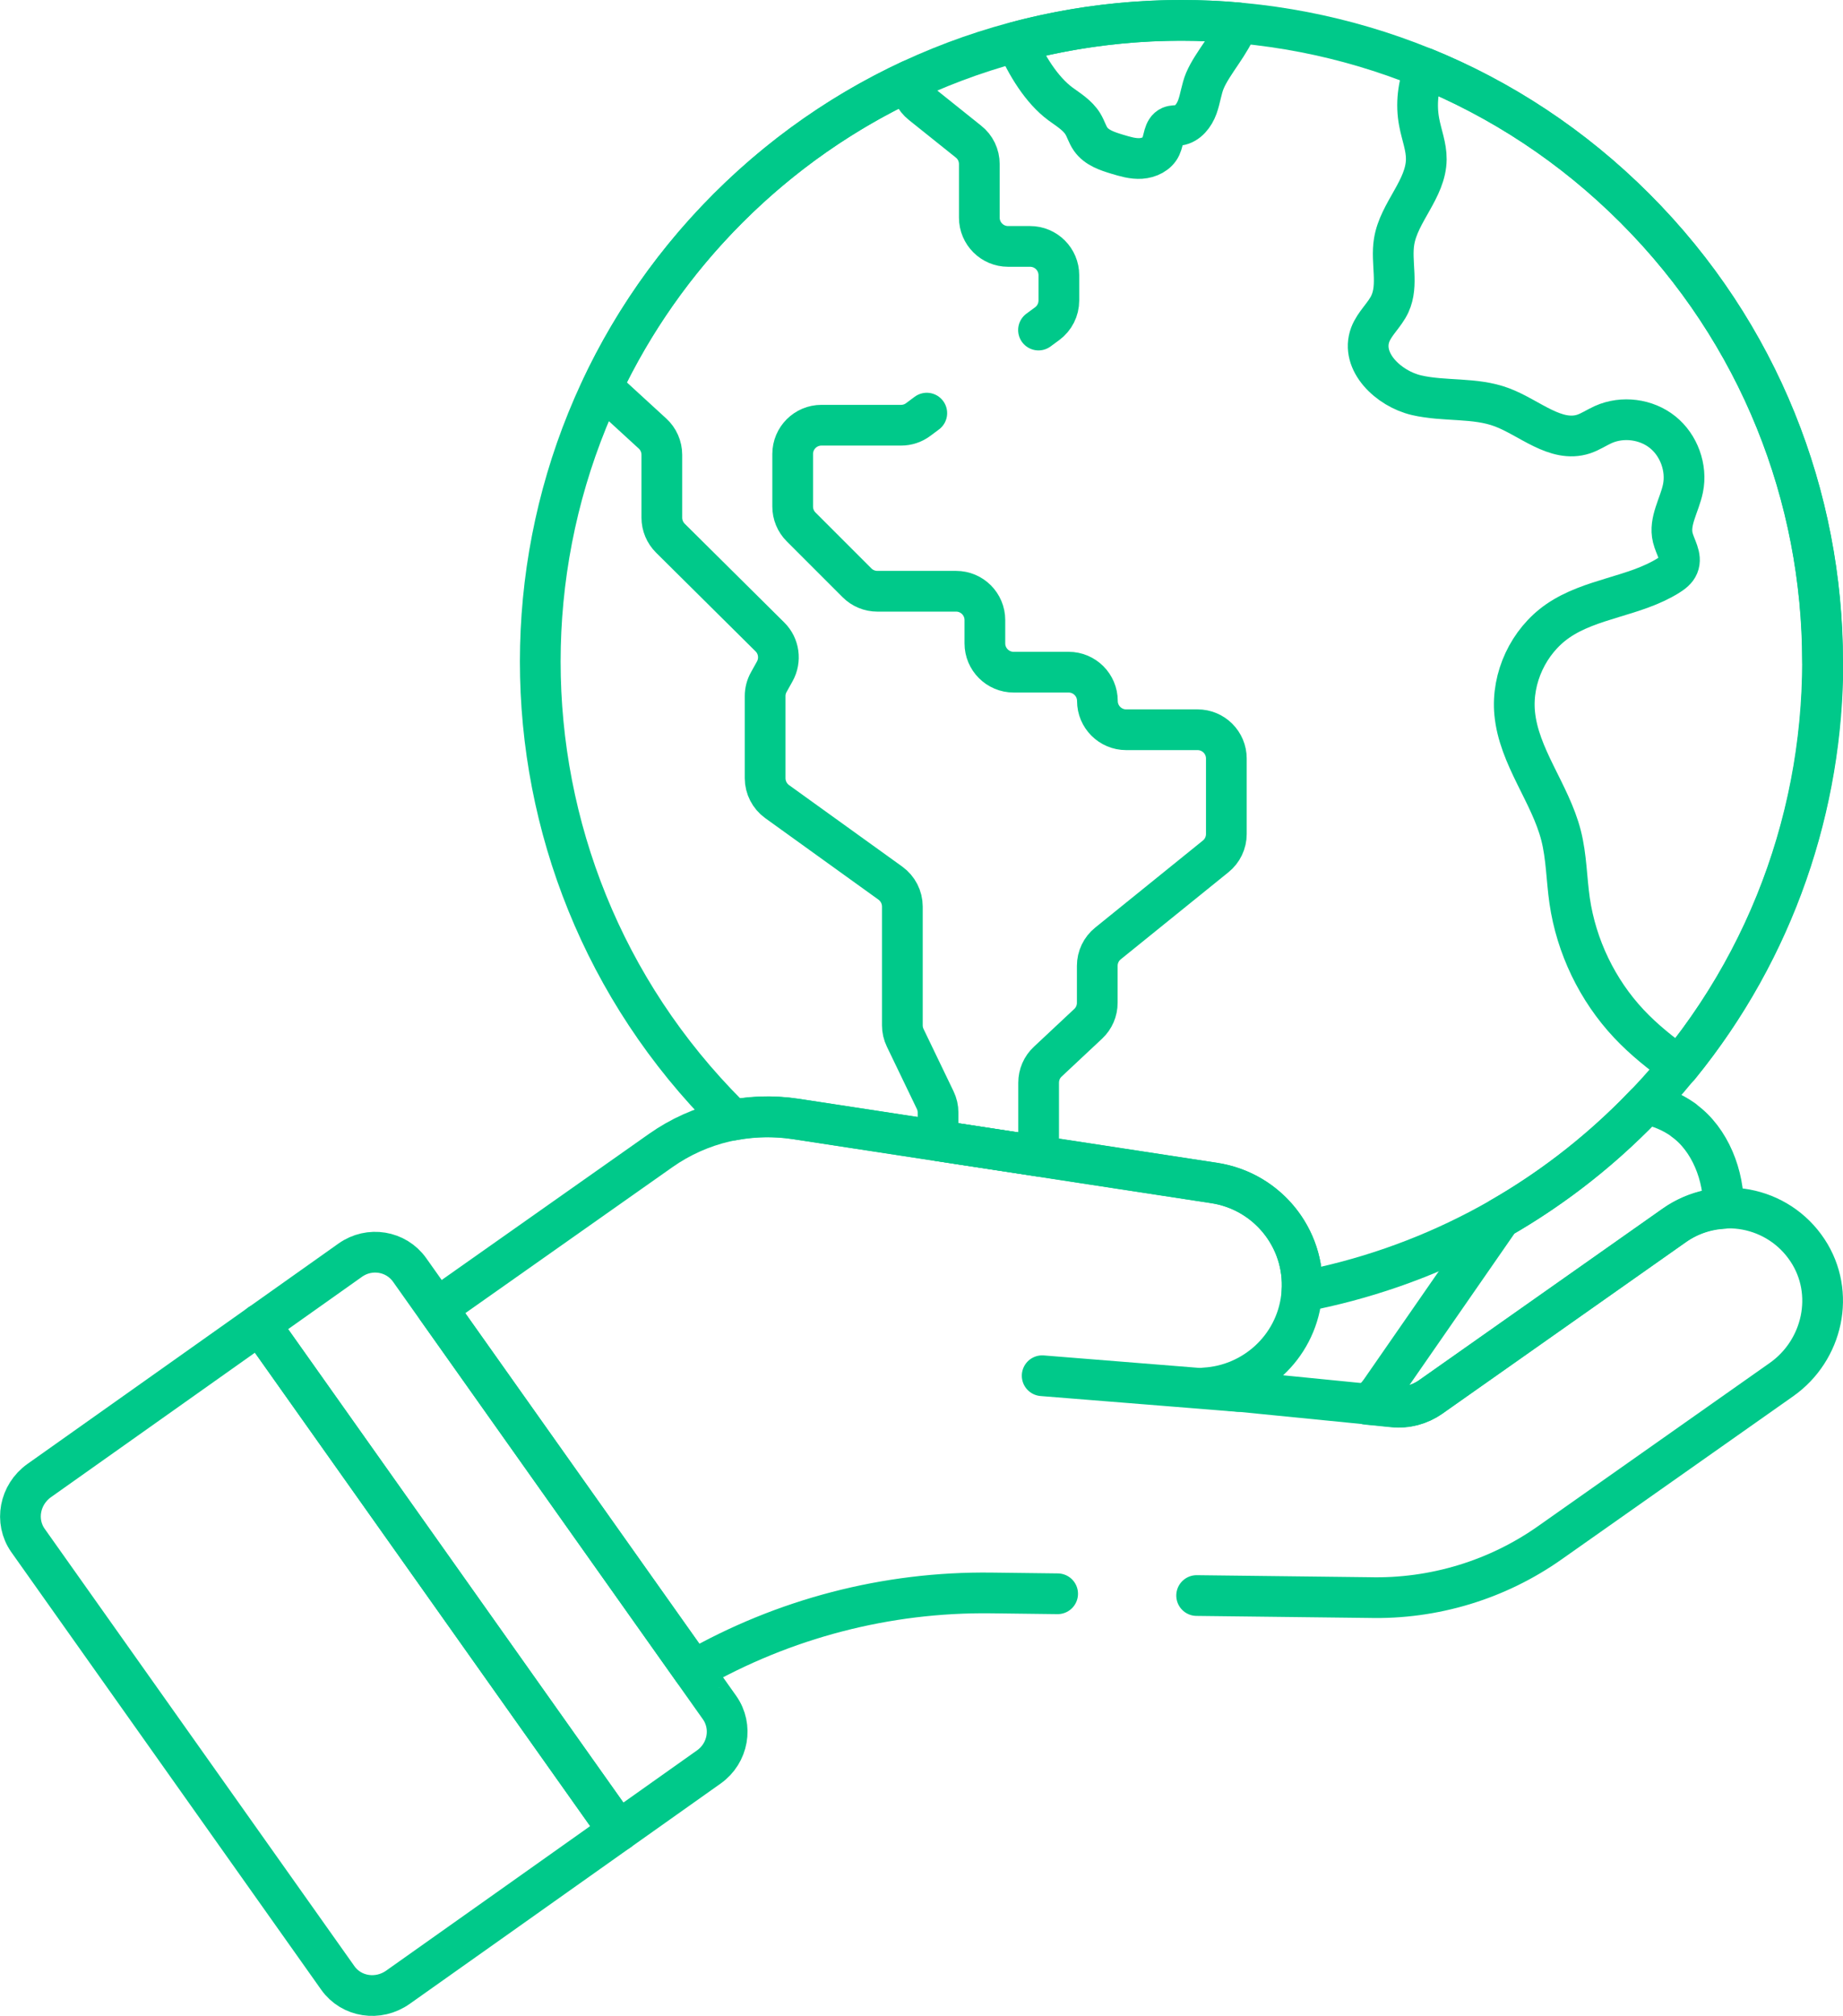<?xml version="1.0" encoding="UTF-8"?>
<svg id="Capa_2" data-name="Capa 2" xmlns="http://www.w3.org/2000/svg" viewBox="0 0 135.78 148.48">
  <defs>
    <style>
      .cls-1 {
        fill: none;
        stroke: #00c98a;
        stroke-linecap: round;
        stroke-linejoin: round;
        stroke-width: 3px;
      }
    </style>
  </defs>
  <g id="Capa_1-2" data-name="Capa 1">
    <g id="g427">
      <g id="g433">
        <path id="path435" class="cls-1" d="M134.28,48.73c0-12.09-4.61-24.18-13.83-33.4-4.57-4.57-9.84-8.01-15.47-10.31-.51,1.26-.68,2.66-.42,4,.17.91.53,1.79.52,2.71-.02,2.19-2.02,3.9-2.37,6.06-.25,1.53.34,3.18-.31,4.59-.38.82-1.13,1.43-1.45,2.27-.74,1.99,1.35,3.98,3.41,4.46s4.3.14,6.29.89c2.03.76,3.96,2.64,6.02,1.97.51-.17.96-.48,1.45-.7,1.41-.63,3.16-.41,4.37.56,1.2.96,1.81,2.63,1.5,4.14-.25,1.23-1.05,2.42-.75,3.63.17.7.69,1.39.41,2.06-.13.32-.43.54-.73.73-2.5,1.56-5.73,1.67-8.16,3.35-2.15,1.49-3.41,4.18-3.17,6.78.3,3.22,2.62,5.89,3.42,9.02.4,1.57.4,3.2.63,4.8.49,3.37,2.04,6.59,4.37,9.07,1.11,1.18,2.38,2.19,3.7,3.13,7.06-8.66,10.59-19.24,10.59-29.81h0Z"/>
      </g>
      <g id="g437">
        <path id="path439" class="cls-1" d="M53.01,125.77l-22.83-32.23c-1-1.41-2.96-1.73-4.38-.72l-6.66,4.72,26.43,37.32,6.66-4.72c1.42-1.01,1.77-2.97.78-4.37Z"/>
      </g>
      <g id="g441">
        <path id="path443" class="cls-1" d="M91.25,102.49l-14.47-1.16"/>
      </g>
      <g id="g445">
        <path id="path447" class="cls-1" d="M19.14,97.54l-16.25,11.51c-1.45,1.03-1.82,3-.83,4.41l22.83,32.23c1,1.41,2.98,1.71,4.43.68,1.72-1.21,14.54-10.3,16.25-11.51l-26.44-37.32Z"/>
      </g>
      <g id="g449">
        <path id="path451" class="cls-1" d="M54.02,82.5c1.5-.28,3.05-.31,4.59-.08l30.85,4.72c3.93.6,6.71,4.09,6.46,7.99,8.98-1.71,17.56-6.04,24.52-12.99,9.22-9.22,13.83-21.31,13.83-33.4h0c0-12.09-4.61-24.18-13.83-33.4C111.22,6.11,99.13,1.5,87.04,1.5h0c-12.09,0-24.18,4.61-33.4,13.83-18.45,18.45-18.45,48.35,0,66.8.12.12.25.25.38.37Z"/>
      </g>
      <g id="g453">
        <path id="path455" class="cls-1" d="M91.18,1.68c-1.38-.12-2.76-.18-4.14-.18h0c-4.09,0-8.18.53-12.15,1.59.72,1.69,1.84,3.53,3.23,4.56.6.44,1.27.84,1.66,1.48.22.36.33.78.57,1.12.44.63,1.23.89,1.96,1.11.57.17,1.15.35,1.75.31.59-.04,1.21-.33,1.46-.87.24-.51.19-1.25.71-1.48.19-.08.41-.06.61-.09.67-.1,1.14-.72,1.37-1.35.23-.63.3-1.32.56-1.94.56-1.32,1.94-2.78,2.39-4.15.01-.04.02-.07.03-.11Z"/>
      </g>
      <g id="g457">
        <path id="path459" class="cls-1" d="M124.04,82.5h0c-.87-.62-1.83-1.01-2.81-1.18-.26.27-.53.55-.8.82-3.02,3.02-6.36,5.55-9.89,7.58l-8.84,12.75c-.27.38-.6.71-.97.97l1.91.19c.98.1,1.95-.16,2.75-.72l17.95-12.64c1.11-.78,2.37-1.19,3.63-1.26.06-2.37-.96-5.09-2.94-6.5Z"/>
      </g>
      <g id="g461">
        <path id="path463" class="cls-1" d="M88.16,117.52c3.23.04,7.34.09,12.69.15,4.77.12,9.46-1.3,13.35-4.05l17.04-12c3.07-2.16,4-6.39,1.93-9.52-2.17-3.29-6.62-4.11-9.82-1.85l-17.95,12.64c-.8.56-1.78.82-2.75.72l-13.91-1.38c3.62-.2,6.69-2.96,7.14-6.67.5-4.07-2.35-7.8-6.42-8.43l-30.85-4.72c-3.49-.53-7.05.3-9.93,2.33l-16.49,11.62,18.89,26.67c6.66-3.81,14.24-5.8,21.97-5.7,1.75.02,2.88.04,4.87.06"/>
      </g>
      <g id="g465">
        <path id="path467" class="cls-1" d="M76.51,24.31l.64-.47c.54-.4.86-1.03.86-1.71v-1.86c0-1.17-.95-2.12-2.12-2.12h-1.62c-1.17,0-2.12-.95-2.12-2.12v-3.94c0-.65-.29-1.26-.8-1.66l-3.46-2.77c-.5-.4-.8-1.01-.8-1.66v-.09c-4.87,2.27-9.43,5.41-13.44,9.42-3.95,3.95-7.04,8.42-9.3,13.19l3.72,3.41c.44.4.69.97.69,1.57v4.63c0,.57.23,1.11.63,1.51l7.33,7.27c.68.67.82,1.71.36,2.54l-.44.79c-.18.32-.27.67-.27,1.03v6.05c0,.68.33,1.32.88,1.72l8.35,6.01c.55.4.88,1.04.88,1.72v8.75c0,.32.07.63.21.92l2.21,4.59c.14.29.21.6.21.92v2.07l7.41,1.13v-5.4c0-.59.24-1.15.67-1.55l2.98-2.79c.43-.4.67-.96.67-1.55v-2.72c0-.64.29-1.25.79-1.65l7.93-6.41c.5-.4.79-1.01.79-1.65v-5.56c0-1.17-.95-2.12-2.12-2.12h-5.26c-1.17,0-2.12-.95-2.12-2.12s-.95-2.12-2.12-2.12h-4.05c-1.17,0-2.12-.95-2.12-2.12v-1.72c0-1.17-.95-2.12-2.12-2.12h-5.8c-.56,0-1.1-.22-1.5-.62l-4.12-4.12c-.4-.4-.62-.94-.62-1.5v-3.87c0-1.17.95-2.12,2.12-2.12h5.87c.46,0,.9-.15,1.26-.42l.63-.47"/>
      </g>
    </g>
  </g>
</svg>